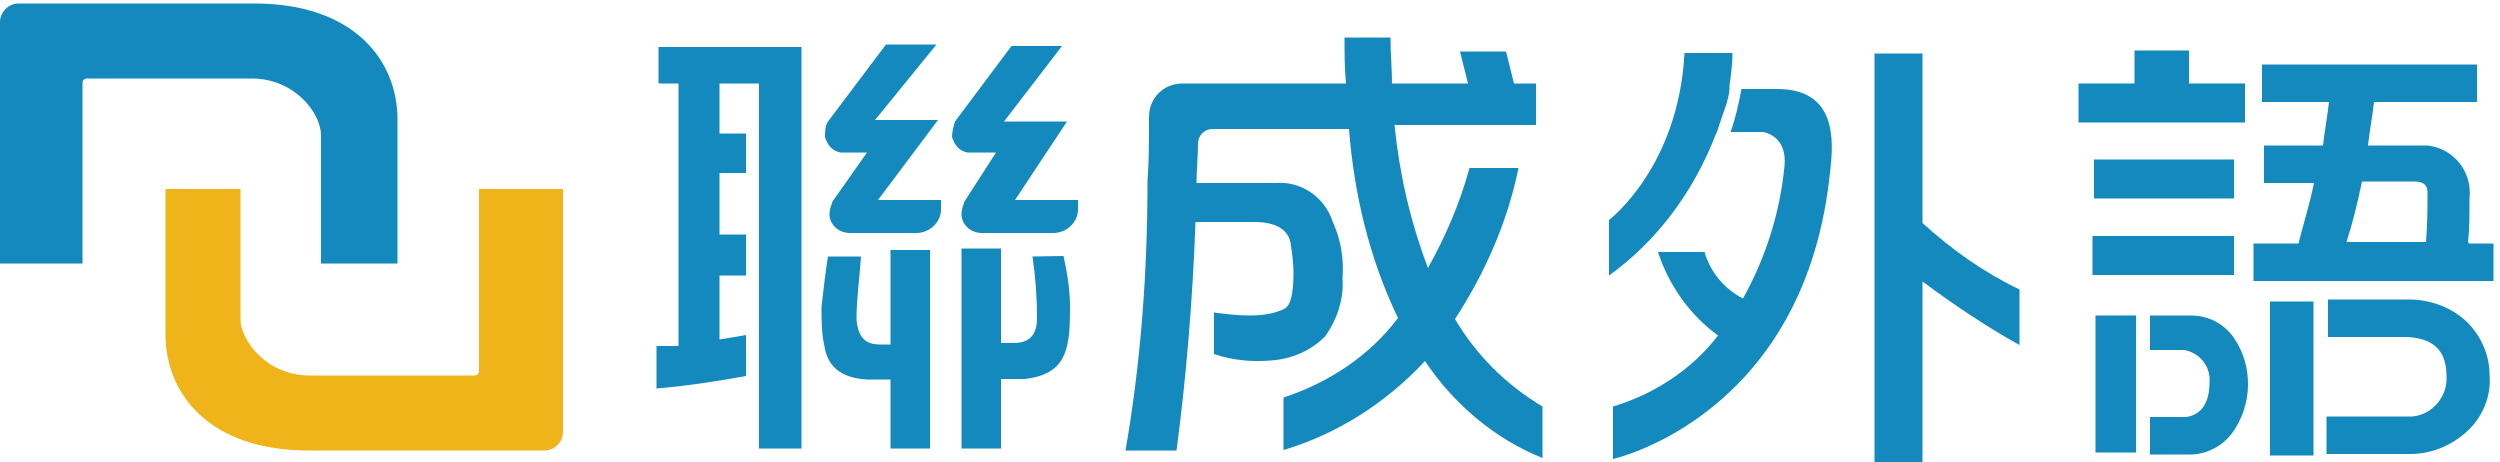 <?xml version="1.0" encoding="utf-8"?>
<!-- Generator: Adobe Illustrator 25.0.0, SVG Export Plug-In . SVG Version: 6.00 Build 0)  -->
<svg version="1.1" id="圖層_1" xmlns="http://www.w3.org/2000/svg" xmlns:xlink="http://www.w3.org/1999/xlink" x="0px" y="0px"
	 viewBox="0 0 500 92.5" style="enable-background:new 0 0 500 92.5;" xml:space="preserve">
<style type="text/css">
	.st0{fill:#1489BD;}
	.st1{fill:#EFB419;}
</style>
<g>
	<g>
		<path class="st0" d="M291,63.8c6-9.2,10.5-19.4,12.7-30.2h-9.8c-1.9,7-4.8,13.7-8.3,20c-3.5-9.2-5.7-18.7-6.7-28.6h28.3v-8.3h-4.4
			l-1.6-6.4h-9.2l1.6,6.4h-15.2c0-2.9-0.3-6-0.3-9.2h-9.2c0,3.2,0,6,0.3,9.2h-32.7c-3.8,0-6.7,2.9-6.7,6.7l0,0c0,4.8,0,8.9-0.3,12.7
			c0,18.1-1.3,36.2-4.4,54h10.2c1.9-14.3,3.2-29.5,3.8-45.7h11.7c4.1,0,6.7,1.3,7.3,4.1c0.3,1.9,0.6,4.1,0.6,6
			c0,4.4-0.6,6.7-1.9,7.3c-1.3,0.6-3.2,1.3-7,1.3c-2.2,0-4.8-0.3-7-0.6v8.3c3.8,1.3,7.6,1.6,11.4,1.3c4.1-0.3,7.9-1.9,10.8-4.8
			c2.5-3.5,3.8-7.6,3.5-11.7c0.3-3.8-0.3-7.6-1.9-11.1c-1.6-5.1-6.4-8.3-11.4-7.9h-15.9c0-2.5,0.3-5.4,0.3-7.9
			c0-1.6,1.3-2.9,2.9-2.9l0,0h27.3c1,13,4.1,26,9.8,37.8c-5.7,7.6-14,13-22.9,15.9v10.5c10.8-3.2,20.6-9.5,28.3-17.8
			c5.7,8.6,14,15.6,23.5,19.4V81.3C301.1,76.9,295.1,70.8,291,63.8"/>
	</g>
	<g>
		<path class="st0" d="M131.9,16.7h3.8v52.5h-4.4v8.5c6.9-0.6,12.9-1.6,17.9-2.5V67c-1.6,0.3-3.5,0.6-5.3,0.9V55.1h5.3v-8.2h-5.3
			V34.6h5.3v-7.9h-5.3V16.7h7.9v73h8.5V9.4h-28.6v7.2H131.9z"/>
		<path class="st0" d="M206.5,51.3c0.6,4.1,0.9,8.2,0.9,12.3c0,3.5-1.6,5-4.7,5h-2.5V49.7h-7.9v40h7.9V75.8c1.6,0,2.8,0,4.7,0
			c5.3-0.6,7.6-2.8,8.5-6.6c0.6-2.5,0.6-5.3,0.6-7.9c0-3.5-0.6-6.9-1.3-10.1L206.5,51.3z"/>
		<path class="st0" d="M178.5,68.9c-0.9,0-1.6,0-2.5,0c-3.1,0-4.4-1.6-4.7-5c0-4.1,0.6-8.2,0.9-12.6h-6.6c-0.6,3.5-0.9,6.9-1.3,10.1
			c0,2.5,0,5.3,0.6,7.9c0.6,3.8,3.1,6.3,8.5,6.6c1.9,0,3.1,0,4.7,0v13.8h7.9V50h-7.9v18.9H178.5z"/>
		<path class="st0" d="M175.6,40l12-16H175l12.3-15.1h-10.1l-11.6,15.4c-0.6,0.9-0.6,2.2-0.6,3.1c0.6,1.9,1.6,2.8,3.1,3.1h5.3
			l-6.9,9.8c-0.3,0.9-0.6,1.6-0.6,2.5c0,2.2,1.9,3.8,4.1,3.8h13.2c2.8,0,5-2.2,5-4.7l0,0V40H175.6z"/>
		<path class="st0" d="M199.2,30.5l-6.3,9.8c-0.3,0.9-0.6,1.6-0.6,2.5c0,2.2,1.9,3.8,4.1,3.8h14.2c2.8,0,5-2.2,5-4.7l0,0V40H203
			l10.4-15.7h-12.6l11.6-15.1h-10.1l-11.3,15.1c-0.3,0.9-0.6,2.2-0.6,3.1c0.6,1.9,1.6,2.8,3.1,3.1H199.2z"/>
	</g>
	<g>
		<polygon class="st0" points="449,16.7 437.8,16.7 437.8,10.1 426.9,10.1 426.9,16.7 415.7,16.7 415.7,24.5 449,24.5 		"/>
		<rect x="418.5" y="47.2" class="st0" width="28.3" height="7.8"/>
		<rect x="418.8" y="31.9" class="st0" width="28" height="7.8"/>
		<path class="st0" d="M438.1,63.1H430v6.9h6.9c3.1,0.6,5.3,3.4,5,6.5c0,4-1.6,6.5-4.7,6.9H430v7.5h8.1c3.1,0,6.2-1.6,8.1-4
			c2.2-2.8,3.4-6.5,3.4-10c0-3.4-0.9-6.5-2.8-9.3C444.7,64.6,441.6,63.1,438.1,63.1"/>
		<rect x="419.1" y="63.1" class="st0" width="8.1" height="27.4"/>
		<path class="st0" d="M493.6,64.6c-3.1-3.1-7.5-4.7-11.8-4.7h-16.2v7.5h15.9c5.3,0.3,7.8,2.8,7.8,7.8c0.3,4-2.8,7.8-6.9,8.1
			c-0.3,0-0.6,0-1.2,0h-15.9v7.5h16.8c4.4,0,8.7-1.9,11.8-5c2.8-2.8,4.4-6.9,4-10.9C497.9,71.2,496.4,67.5,493.6,64.6"/>
		<rect x="454" y="60.3" class="st0" width="8.7" height="30.8"/>
		<path class="st0" d="M493.6,48.4c0.3-2.5,0.3-5.3,0.3-8.7c0.6-5.3-3.1-10-8.4-10.6c-0.6,0-1.2,0-1.9,0h-10
			c0.3-2.8,0.9-5.9,1.2-8.7h20.6v-7.5h-43v7.5h13.4c-0.3,2.8-0.9,5.9-1.2,8.7h-11.8v7.5h10c-0.9,4.4-2.2,8.4-3.1,12.1h-9v7.5h48
			v-7.5h-5V48.4z M485.2,48.4h-15.9c1.2-3.7,2.2-7.8,3.1-12.1h10.3c1.9,0,2.8,0.6,2.8,2.2C485.5,41.6,485.5,44.7,485.2,48.4"/>
	</g>
	<g>
		<path class="st0" d="M343.1,27l0.3-0.6l0,0c0.6-1.9,1.2-3.7,1.9-5.6l0,0c0.3-1.2,0.6-2.2,0.6-3.1v-0.3v-0.3l0,0
			c0.3-2.2,0.6-4.3,0.6-6.5h-9.6C335.7,33.5,321.8,44,321.8,44v11.1C331.3,48.3,338.7,38.4,343.1,27"/>
		<path class="st0" d="M355.4,17.8h-7.1c-0.6,3.1-1.2,5.9-2.2,8.6h6.5c0,0,4.9,0.6,4.3,6.8c-0.9,9.3-3.7,18.2-8.3,26.5
			c-3.7-1.9-6.5-5.2-7.7-9.3h-9.3c2.2,6.8,6.5,12.7,12,16.7l0,0c-5.2,6.8-12.7,11.7-21,14.2v10.5c0,0,38.9-8.6,43.5-58.3
			C367.1,25.2,365.6,17.8,355.4,17.8"/>
		<path class="st0" d="M403.9,57.9c-7.1-3.4-13.6-8-19.4-13.3V10.7h-9.6v81.8h9.6V56.3c6.2,4.6,12.7,9,19.4,12.7V57.9z"/>
	</g>
	<g>
		<path class="st1" d="M112.6,37.8v48.6c0,2-1.7,3.7-3.7,3.7l0,0H61.7c-19.8,0-28.6-11.3-28.6-23.2V37.8h15v26
			c0,4.2,5.1,11.3,13.9,11.3H95c0.3,0,0.8-0.3,0.8-0.8V37.8H112.6z"/>
		<path class="st0" d="M0,52.8V4.4c0-2,1.7-3.7,3.7-3.7l0,0h47.2c19.8,0,28.6,11.3,28.6,23.2v28.8H64.2V27c0-4.2-5.1-11.3-13.9-11.3
			H17.3c-0.3,0-0.8,0.3-0.8,0.8v36.2H0z"/>
	</g>
</g>
</svg>
